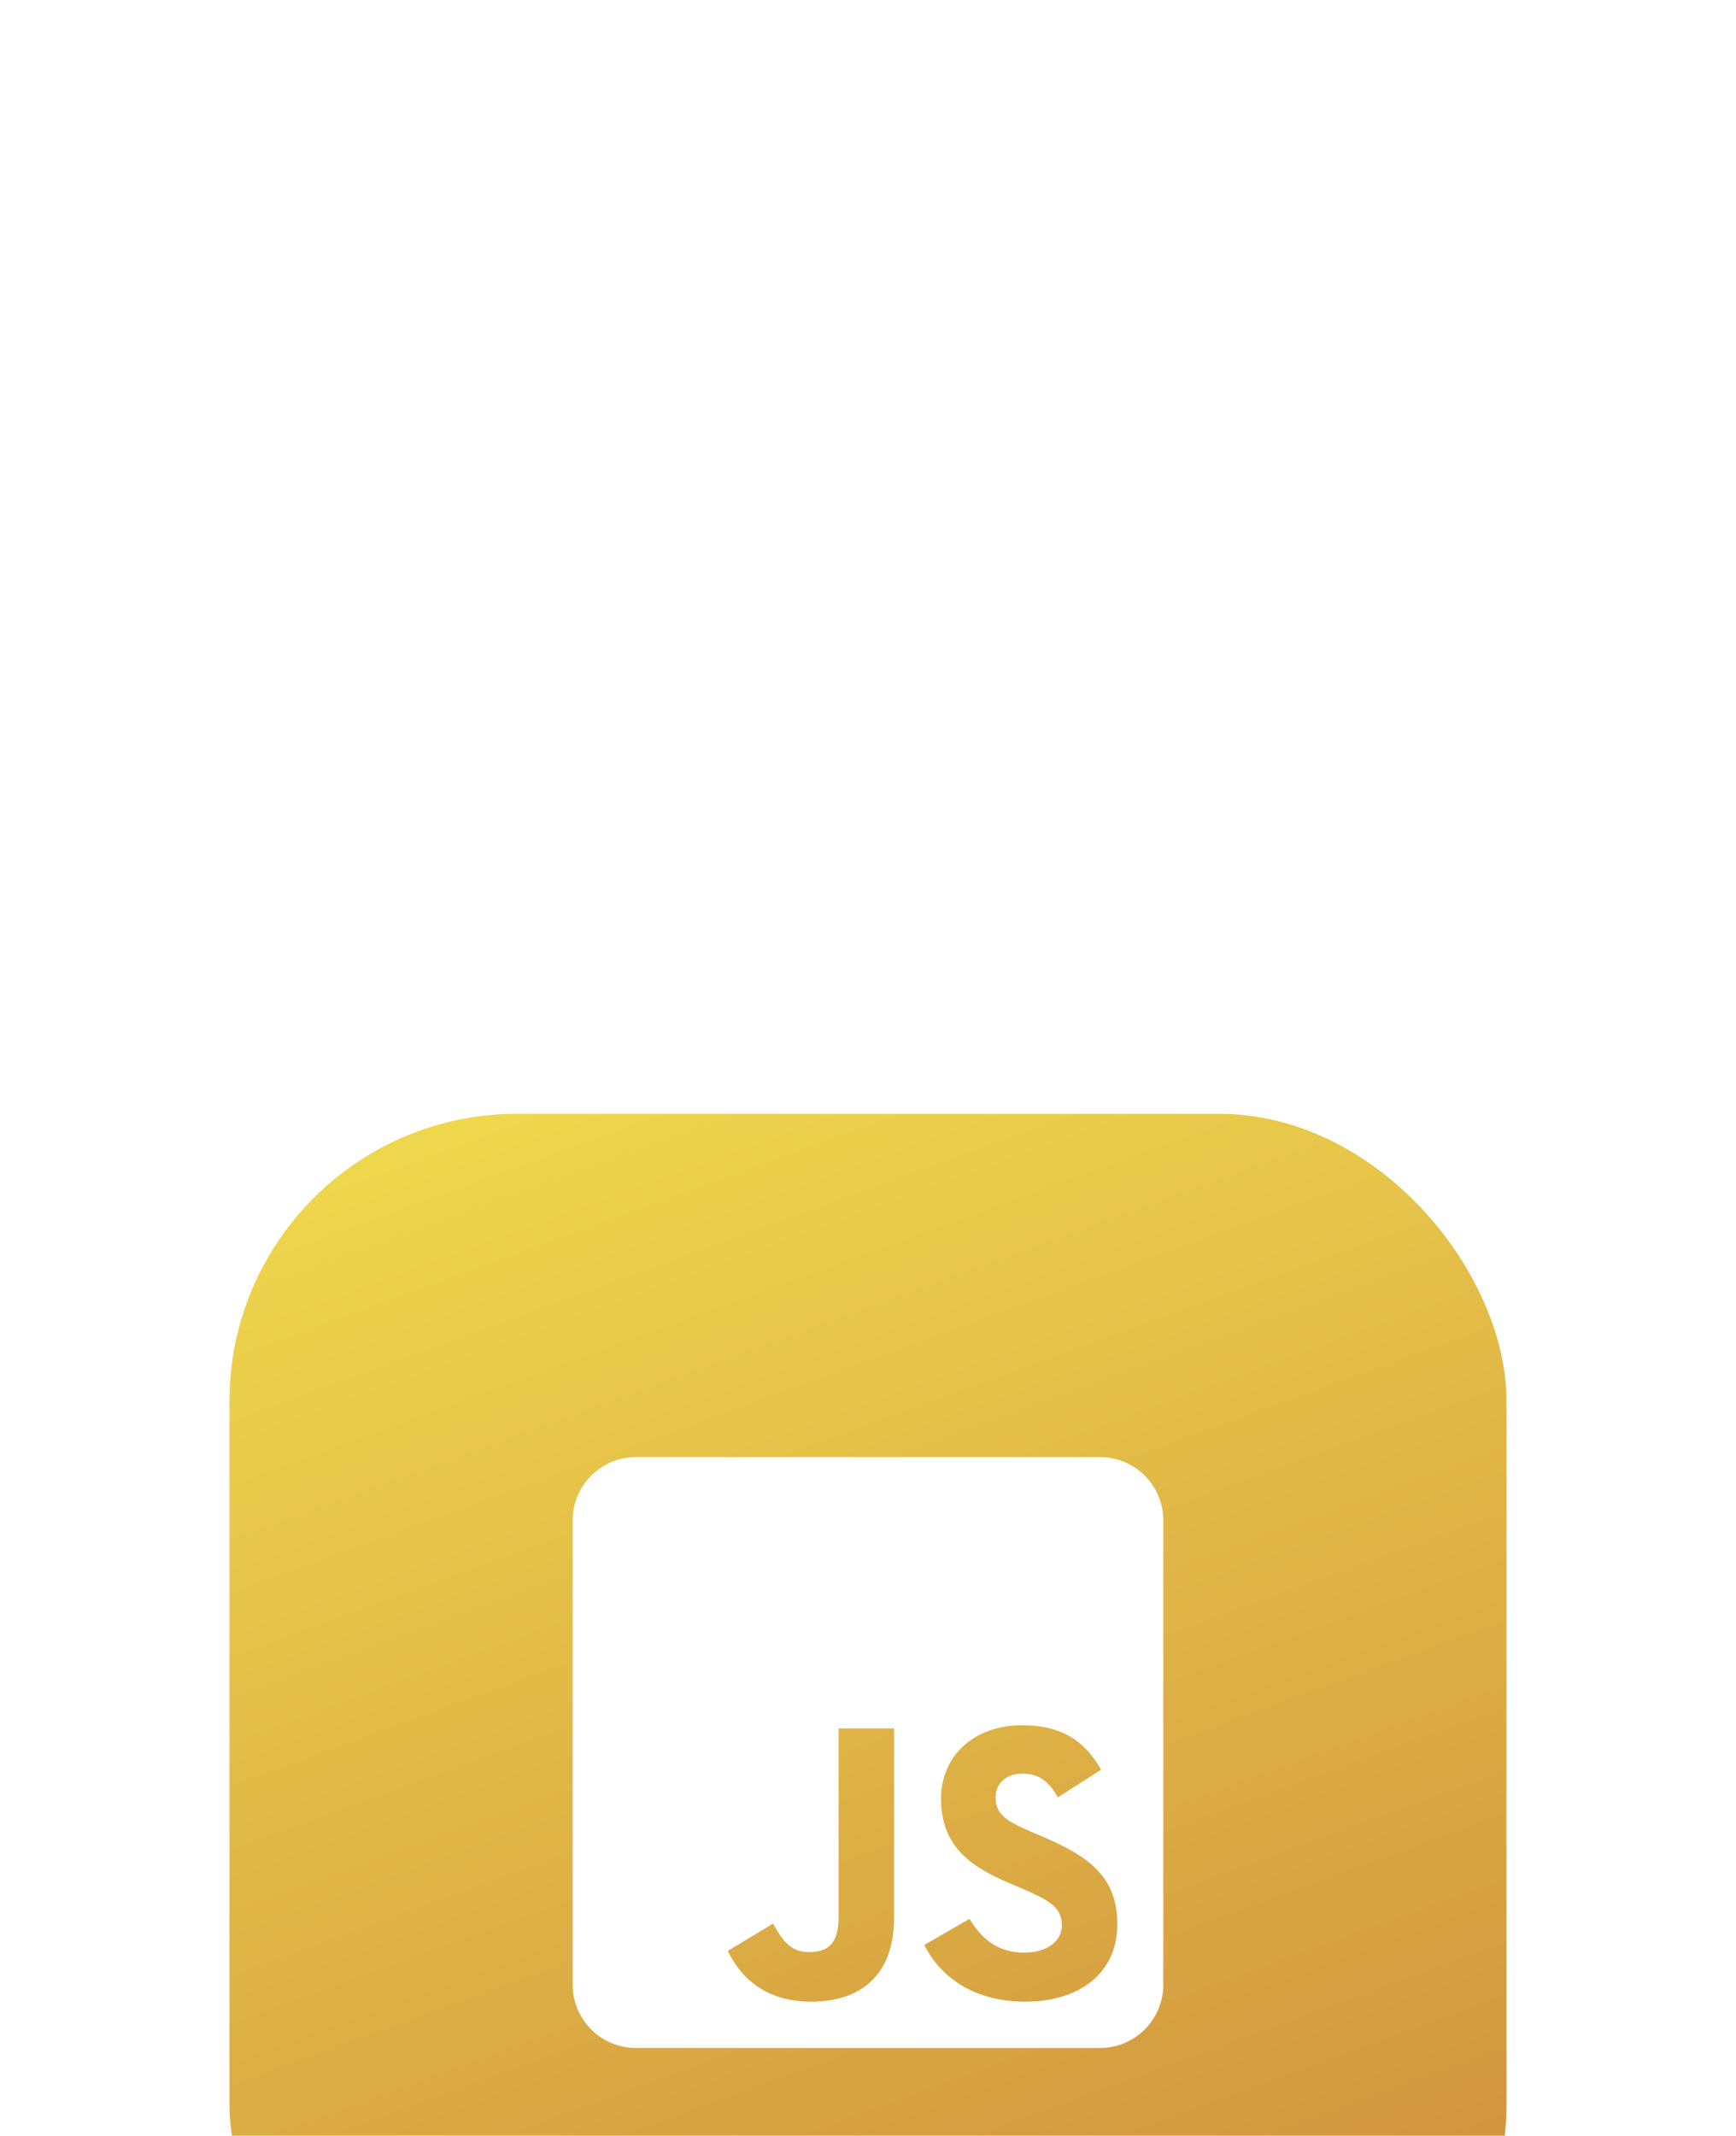 <svg width="87" height="107" viewBox="0 0 87 107" fill="none" xmlns="http://www.w3.org/2000/svg">
<g filter="url(#filter0_dddd_2309_12849)">
<rect x="11.5" y="3" width="64" height="64" rx="14.4" fill="url(#paint0_linear_2309_12849)"/>
<g clip-path="url(#clip0_2309_12849)">
<path d="M55.128 20.2H31.871C30.12 20.2 28.699 21.621 28.699 23.372V46.629C28.699 48.38 30.12 49.8 31.871 49.8H55.128C56.879 49.8 58.299 48.38 58.299 46.629V23.372C58.299 21.621 56.879 20.2 55.128 20.2ZM44.807 43.285C44.807 46.166 43.116 47.481 40.651 47.481C38.425 47.481 37.136 46.331 36.476 44.937L38.742 43.569C39.178 44.343 39.575 44.997 40.533 44.997C41.444 44.997 42.026 44.64 42.026 43.246V33.791H44.807V43.285ZM51.388 47.481C48.805 47.481 47.133 46.252 46.321 44.64L48.587 43.332C49.181 44.303 49.961 45.023 51.329 45.023C52.478 45.023 53.218 44.448 53.218 43.649C53.218 42.697 52.465 42.36 51.19 41.799L50.496 41.502C48.488 40.649 47.16 39.572 47.16 37.306C47.16 35.218 48.752 33.632 51.23 33.632C53 33.632 54.269 34.247 55.181 35.859L53.014 37.246C52.538 36.394 52.022 36.057 51.223 36.057C50.41 36.057 49.895 36.572 49.895 37.246C49.895 38.079 50.41 38.416 51.606 38.938L52.3 39.235C54.665 40.246 55.993 41.283 55.993 43.609C55.993 46.107 54.024 47.481 51.388 47.481Z" fill="white"/>
</g>
</g>
<defs>
<filter id="filter0_dddd_2309_12849" x="0.3" y="0.6" width="86.4" height="105.6" filterUnits="userSpaceOnUse" color-interpolation-filters="sRGB">
<feFlood flood-opacity="0" result="BackgroundImageFix"/>
<feColorMatrix in="SourceAlpha" type="matrix" values="0 0 0 0 0 0 0 0 0 0 0 0 0 0 0 0 0 0 127 0" result="hardAlpha"/>
<feOffset dy="1.6"/>
<feGaussianBlur stdDeviation="2"/>
<feColorMatrix type="matrix" values="0 0 0 0 0.831 0 0 0 0 0.608 0 0 0 0 0.255 0 0 0 0.1 0"/>
<feBlend mode="normal" in2="BackgroundImageFix" result="effect1_dropShadow_2309_12849"/>
<feColorMatrix in="SourceAlpha" type="matrix" values="0 0 0 0 0 0 0 0 0 0 0 0 0 0 0 0 0 0 127 0" result="hardAlpha"/>
<feOffset dy="7.2"/>
<feGaussianBlur stdDeviation="3.6"/>
<feColorMatrix type="matrix" values="0 0 0 0 0.831 0 0 0 0 0.608 0 0 0 0 0.255 0 0 0 0.09 0"/>
<feBlend mode="normal" in2="effect1_dropShadow_2309_12849" result="effect2_dropShadow_2309_12849"/>
<feColorMatrix in="SourceAlpha" type="matrix" values="0 0 0 0 0 0 0 0 0 0 0 0 0 0 0 0 0 0 127 0" result="hardAlpha"/>
<feOffset dy="16"/>
<feGaussianBlur stdDeviation="4.8"/>
<feColorMatrix type="matrix" values="0 0 0 0 0.831 0 0 0 0 0.608 0 0 0 0 0.255 0 0 0 0.05 0"/>
<feBlend mode="normal" in2="effect2_dropShadow_2309_12849" result="effect3_dropShadow_2309_12849"/>
<feColorMatrix in="SourceAlpha" type="matrix" values="0 0 0 0 0 0 0 0 0 0 0 0 0 0 0 0 0 0 127 0" result="hardAlpha"/>
<feOffset dy="28"/>
<feGaussianBlur stdDeviation="5.6"/>
<feColorMatrix type="matrix" values="0 0 0 0 0.831 0 0 0 0 0.608 0 0 0 0 0.255 0 0 0 0.01 0"/>
<feBlend mode="normal" in2="effect3_dropShadow_2309_12849" result="effect4_dropShadow_2309_12849"/>
<feBlend mode="normal" in="SourceGraphic" in2="effect4_dropShadow_2309_12849" result="shape"/>
</filter>
<linearGradient id="paint0_linear_2309_12849" x1="23.1" y1="-7.8" x2="55.9" y2="82.2" gradientUnits="userSpaceOnUse">
<stop stop-color="#F3E14F"/>
<stop offset="1" stop-color="#C9823B"/>
</linearGradient>
<clipPath id="clip0_2309_12849">
<rect width="29.6" height="33.829" fill="white" transform="translate(28.699 18.086)"/>
</clipPath>
</defs>
</svg>
